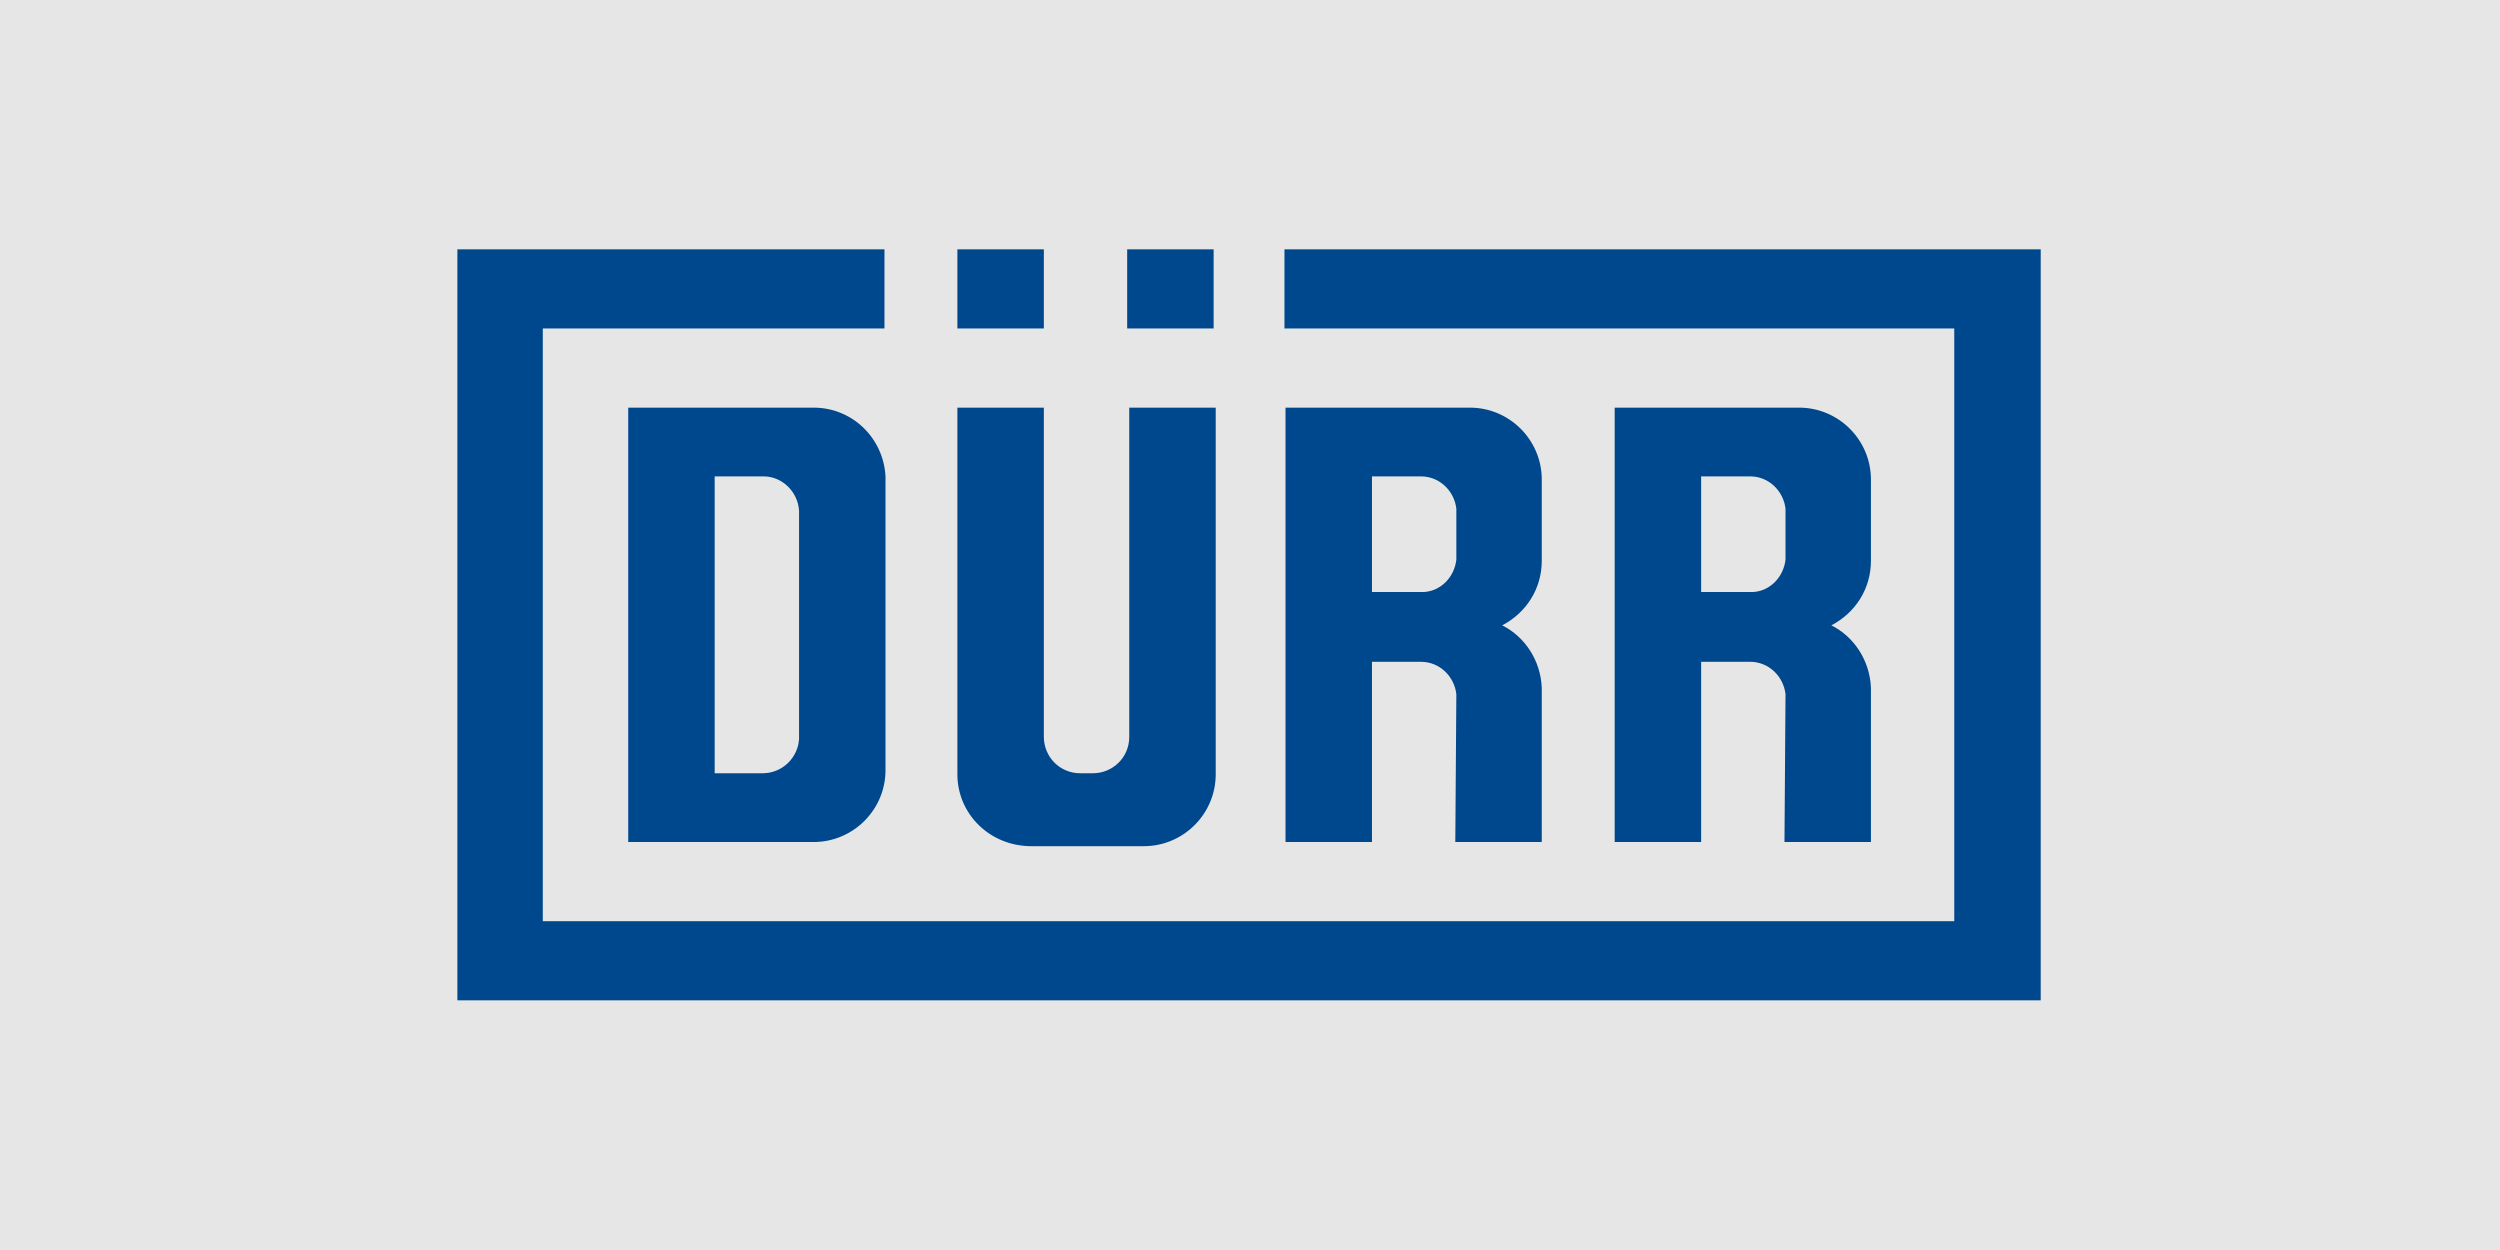 <?xml version="1.0" encoding="utf-8"?>
<!-- Generator: Adobe Illustrator 27.7.0, SVG Export Plug-In . SVG Version: 6.00 Build 0)  -->
<svg version="1.1" id="Ebene_1" xmlns="http://www.w3.org/2000/svg" xmlns:xlink="http://www.w3.org/1999/xlink" x="0px" y="0px"
	 viewBox="0 0 240 120" enable-background="new 0 0 240 120" xml:space="preserve">
<rect fill="#E6E6E6" width="240" height="120"/>
<g id="layer1" transform="translate(-51.491,-388.167)">
	<path id="path62" fill="#00488E" d="M191.3,441.9V437c-0.2-1.7-1.6-3.1-3.4-3.1h-4.7V445h5C189.8,444.9,191.1,443.6,191.3,441.9
		 M191.3,454.8c-0.2-1.7-1.6-3.1-3.4-3.1h-4.7V469h-8.3v-41.7h17.7c3.8,0,6.9,3.1,6.9,6.9v7.8c0,2.7-1.5,5-3.8,6.2
		c2.2,1.1,3.7,3.4,3.8,6v11.4v0.1c0,1.2,0,2,0,3.3h-8.3L191.3,454.8 M143.4,462.5v-0.2v-35h8.3v31.6c0,1.9,1.5,3.5,3.5,3.5h1.2
		c1.9,0,3.5-1.5,3.5-3.5c0-0.1,0-0.1,0-0.2v-31.4h8.3v35.1v0.1c0,3.8-3.1,6.9-6.9,6.9h-10.8C146.5,469.4,143.4,466.3,143.4,462.5
		 M111.8,427.3h17.8c3.7,0,6.7,2.9,6.9,6.6l0,27.3v0.9c0,3.8-3.1,6.9-6.9,6.9h-17.8V427.3L111.8,427.3z M124.7,462.4
		c1.9,0,3.4-1.5,3.5-3.3v-21.9c-0.1-1.8-1.6-3.3-3.4-3.3h-4.7v28.5H124.7 M159.7,419.7h8.3v-7.6h-8.3V419.7z M143.4,419.7h8.3v-7.6
		h-8.3V419.7L143.4,419.7z M222.9,441.9V437c-0.2-1.7-1.6-3.1-3.4-3.1h-4.7V445h5C221.4,444.9,222.7,443.6,222.9,441.9 M222.9,454.8
		c-0.2-1.7-1.6-3.1-3.4-3.1h-4.7V469h-8.3v-41.7h17.7c3.8,0,6.9,3.1,6.9,6.9v0.1v7.7c0,2.7-1.5,5-3.8,6.2c2.2,1.1,3.7,3.4,3.8,6
		v11.4v0.1c0,1.2,0,2.2,0,3.3h-8.3L222.9,454.8 M95.4,412.1h41v7.6h-32.8v56.9h135.5v-56.9h-64.3v-7.6h72.6l0,72.1H95.4L95.4,412.1
		L95.4,412.1z"/>
</g>
</svg>
